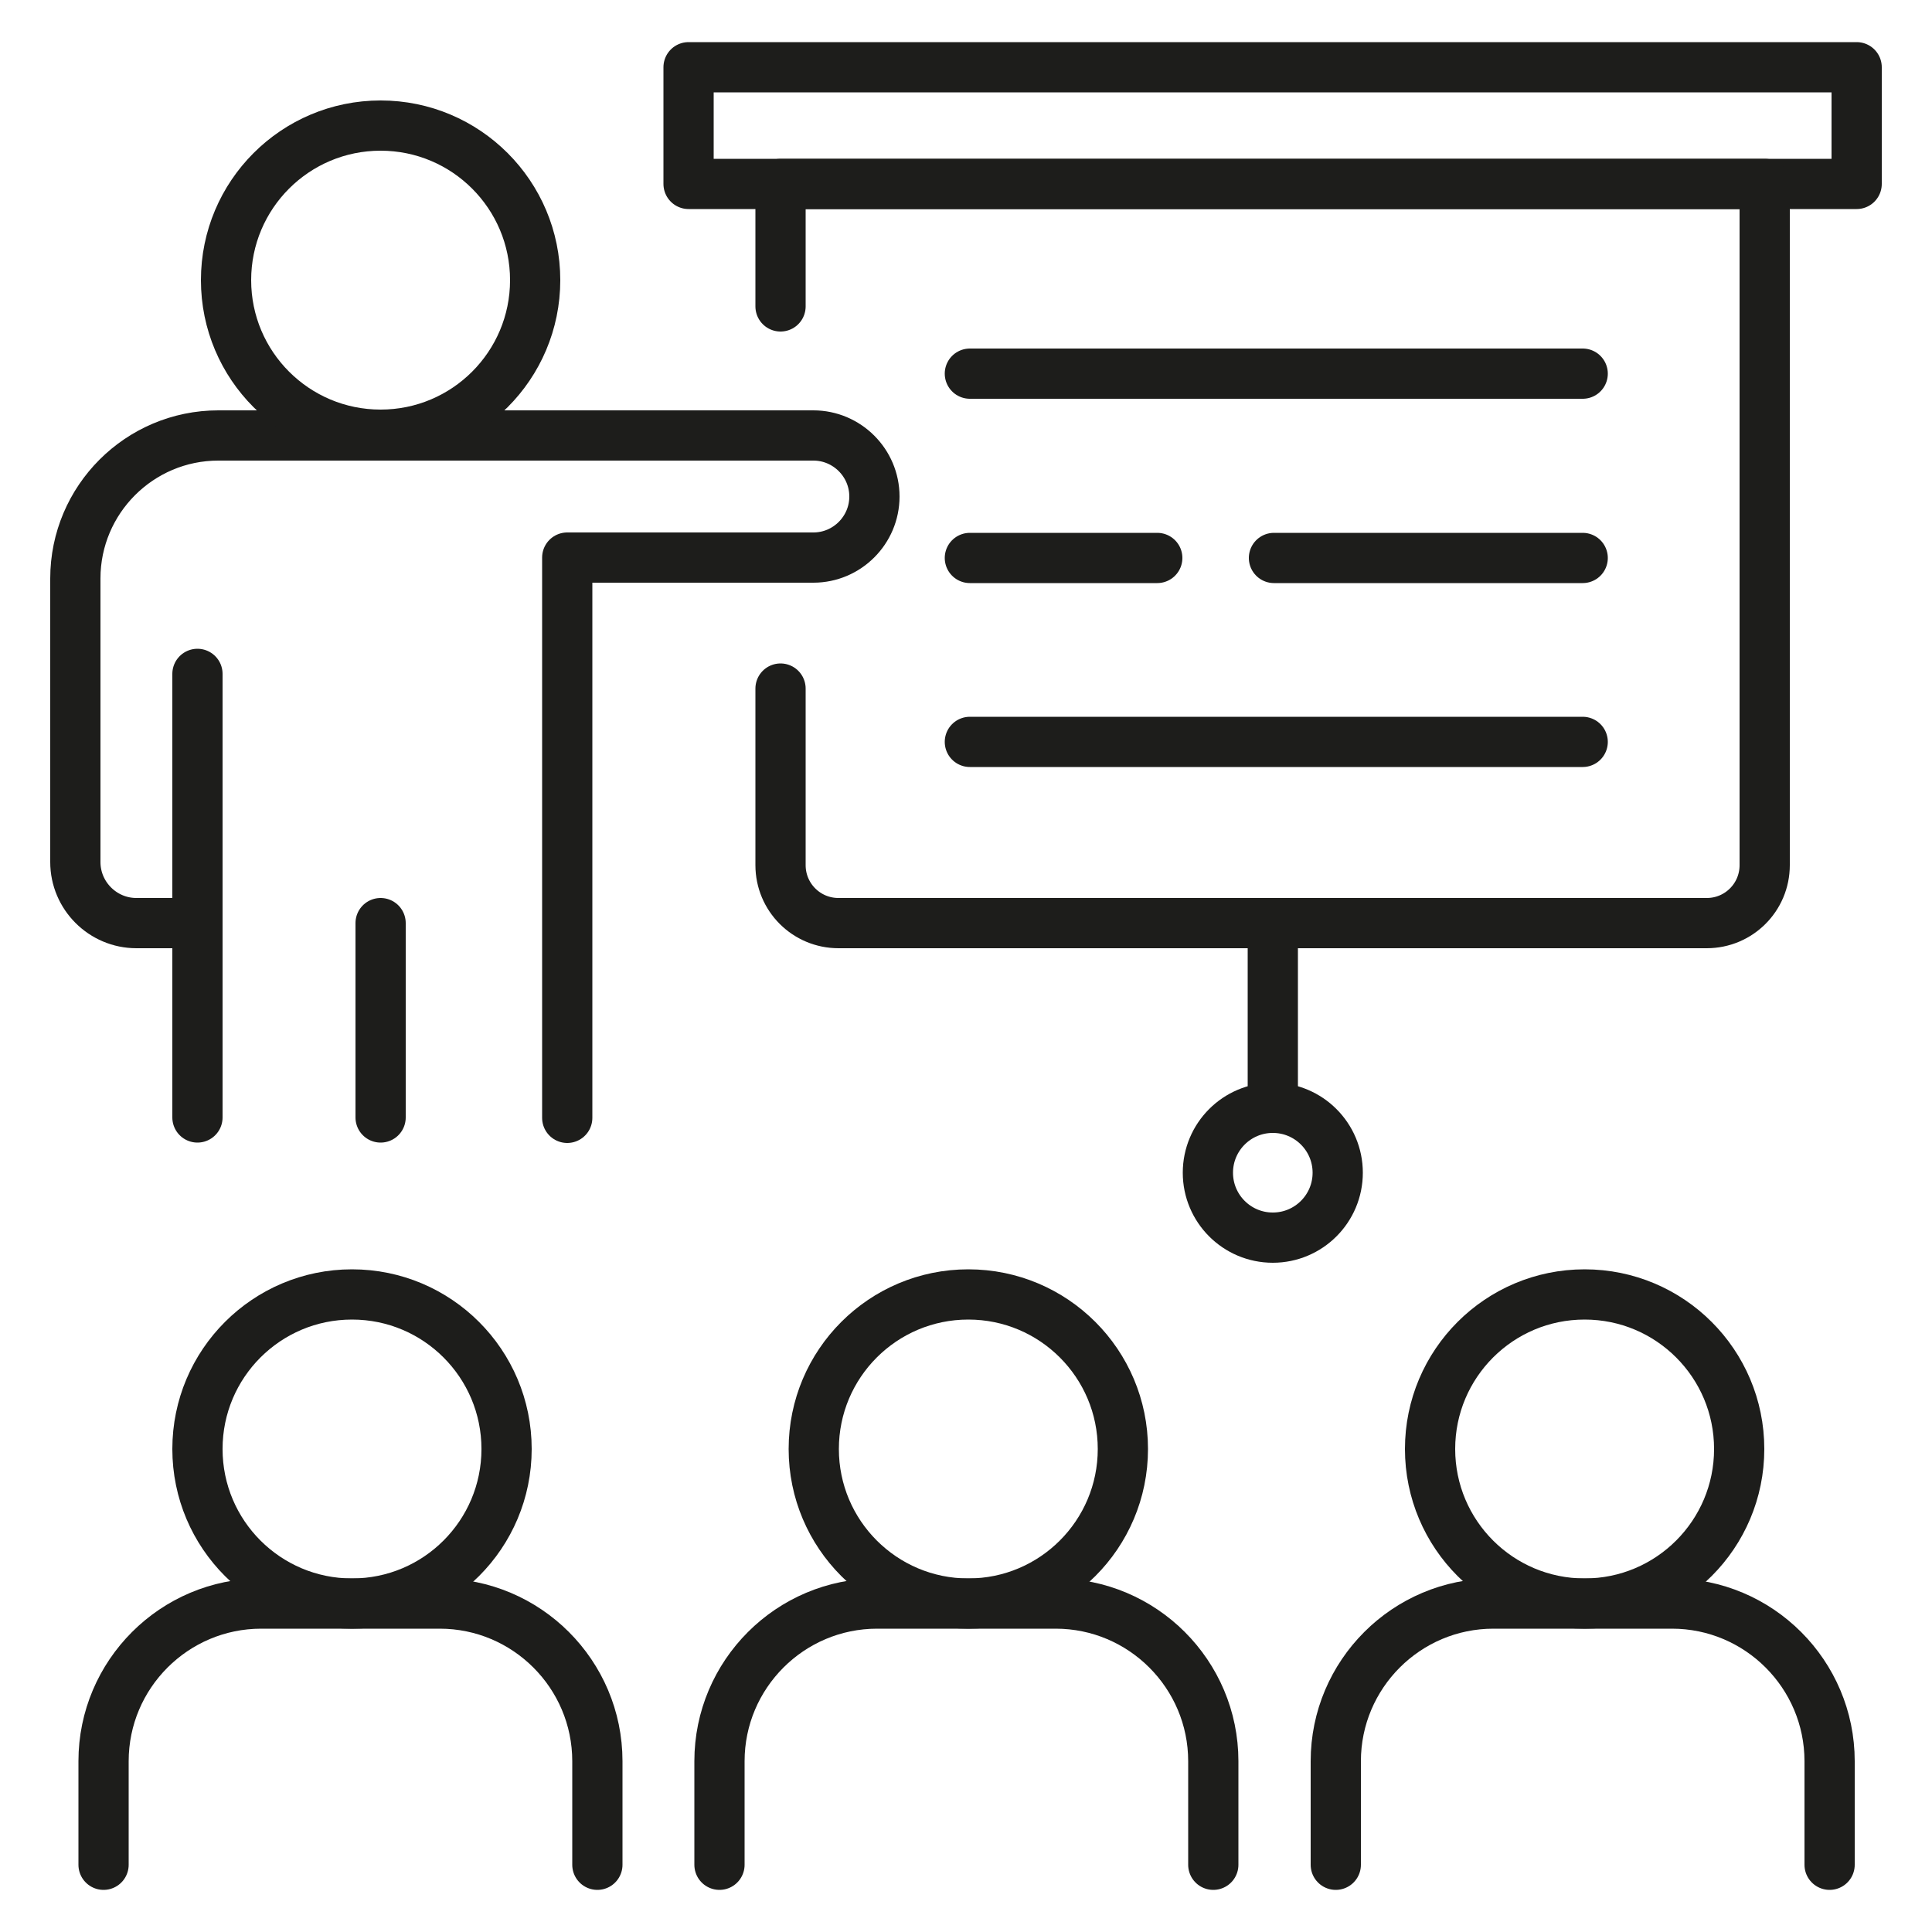 <?xml version="1.0" encoding="UTF-8"?>
<svg id="Capa_1" data-name="Capa 1" xmlns="http://www.w3.org/2000/svg" viewBox="0 0 50 50">
  <defs>
    <style>
      .cls-1 {
        fill: none;
        stroke: #1d1d1b;
        stroke-linecap: round;
        stroke-linejoin: round;
        stroke-width: 1.3px;
      }
    </style>
  </defs>
  <g>
    <line class="cls-1" x1="9.85" y1="28.92" x2="9.85" y2="23.89"/>
    <path class="cls-1" d="M5.11,23.89h-1.58c-.87,0-1.58-.71-1.58-1.58v-7.34c0-2.04,1.66-3.7,3.7-3.7h15.4c.87,0,1.58.71,1.58,1.58h0c0,.87-.71,1.58-1.58,1.58h-6.37v14.5"/>
    <line class="cls-1" x1="5.11" y1="17.44" x2="5.11" y2="28.92"/>
    <circle class="cls-1" cx="9.85" cy="7.25" r="4"/>
  </g>
  <g>
    <circle class="cls-1" cx="9.11" cy="37.5" r="4"/>
    <path class="cls-1" d="M2.68,48.26v-2.68c0-2.25,1.83-4.08,4.08-4.08h4.62c2.25,0,4.08,1.83,4.08,4.08v2.68"/>
  </g>
  <g>
    <circle class="cls-1" cx="25.06" cy="37.5" r="4"/>
    <path class="cls-1" d="M18.62,48.26v-2.68c0-2.25,1.83-4.08,4.08-4.08h4.62c2.25,0,4.08,1.83,4.08,4.08v2.68"/>
  </g>
  <g>
    <circle class="cls-1" cx="41.01" cy="37.5" r="4"/>
    <path class="cls-1" d="M34.57,48.26v-2.68c0-2.25,1.83-4.08,4.08-4.08h4.62c2.25,0,4.08,1.83,4.08,4.08v2.68"/>
  </g>
  <g>
    <rect class="cls-1" x="17.82" y="1.74" width="30.23" height="3.02"/>
    <path class="cls-1" d="M20.2,7.93v-3.17h25.47v17.63c0,.83-.67,1.5-1.5,1.5h-22.47c-.83,0-1.5-.67-1.5-1.5v-4.57"/>
    <line class="cls-1" x1="25.1" y1="9.67" x2="40.96" y2="9.67"/>
    <line class="cls-1" x1="32.97" y1="14.44" x2="40.96" y2="14.44"/>
    <line class="cls-1" x1="25.1" y1="14.44" x2="29.95" y2="14.44"/>
    <line class="cls-1" x1="25.1" y1="19.2" x2="40.96" y2="19.2"/>
    <circle class="cls-1" cx="32.94" cy="30.35" r="1.68"/>
    <line class="cls-1" x1="32.94" y1="23.89" x2="32.94" y2="28.67"/>
  </g>
</svg>
